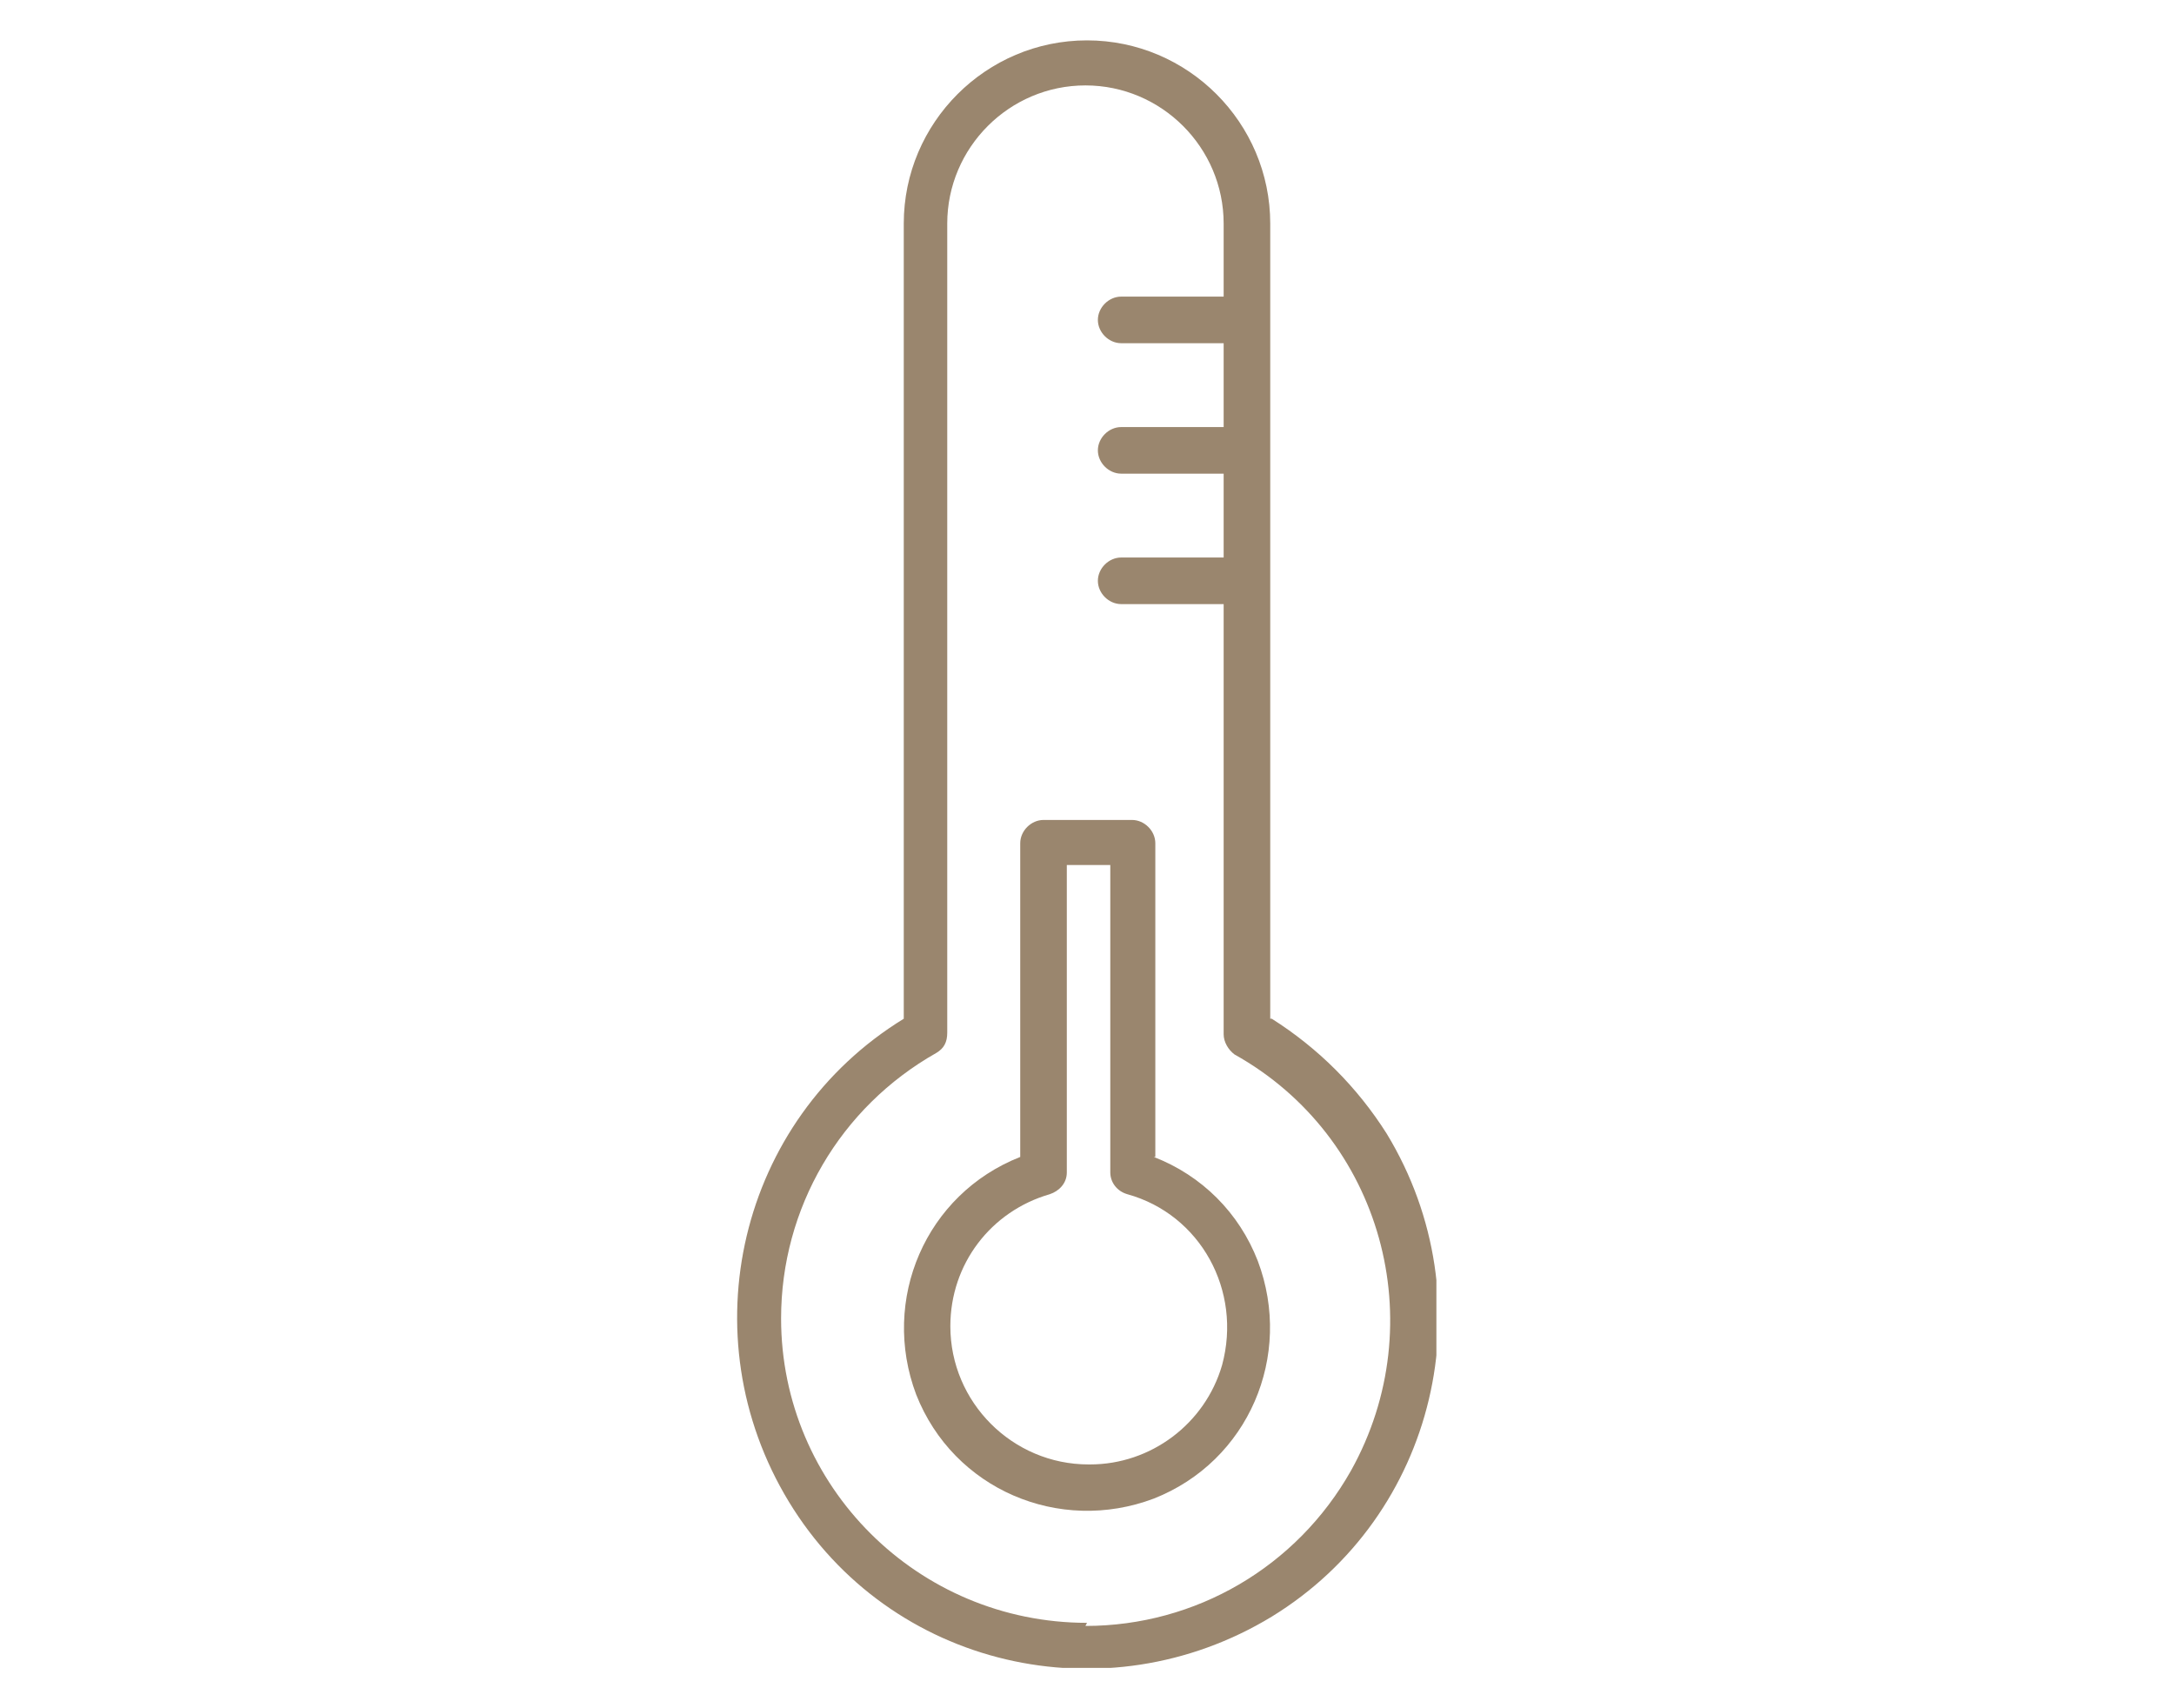 <?xml version="1.0" encoding="UTF-8"?>
<svg id="_グループ_17175" data-name="グループ_17175" xmlns="http://www.w3.org/2000/svg" version="1.1" xmlns:xlink="http://www.w3.org/1999/xlink" viewBox="0 0 140 110">
  <!-- Generator: Adobe Illustrator 29.1.0, SVG Export Plug-In . SVG Version: 2.1.0 Build 142)  -->
  <defs>
    <style>
      .st0 {
        fill: none;
      }

      .st1 {
        fill: #9a866e;
      }

      .st2 {
        clip-path: url(#clippath);
      }
    </style>
    <clipPath id="clippath">
      <rect class="st0" x="47.4" y="2.6" width="45.1" height="104.8"/>
    </clipPath>
  </defs>
  <g class="st2">
    <g id="_グループ_17174" data-name="グループ_17174">
      <path id="_パス_33252" data-name="パス_33252" class="st1" d="M81.8,65.6V14.4c0-6.5-5.3-11.8-11.8-11.8s-11.8,5.3-11.8,11.8v51.2c-10.6,6.5-13.9,20.4-7.4,31.1s20.4,13.9,31.1,7.4c10.6-6.5,13.9-20.4,7.4-31.1-1.9-3-4.4-5.5-7.4-7.4M70,104.5c-10.9,0-19.7-8.8-19.7-19.6,0-7.1,3.8-13.6,10-17.1.5-.3.7-.7.7-1.3V14.4c0-4.9,4-8.9,8.9-8.9,4.9,0,8.9,4,8.9,8.9v4.7h-6.6c-.8,0-1.5.7-1.5,1.5s.7,1.5,1.5,1.5h6.6v5.4h-6.6c-.8,0-1.5.7-1.5,1.5s.7,1.5,1.5,1.5h6.6v5.4h-6.6c-.8,0-1.5.7-1.5,1.5s.7,1.5,1.5,1.5h6.6v27.7c0,.5.3,1,.7,1.3,9.5,5.3,12.8,17.3,7.5,26.8-3.5,6.2-10,10-17.1,10"/>
      <path id="_パス_33253" data-name="パス_33253" class="st1" d="M74.4,74.5v-20.2c0-.8-.7-1.5-1.5-1.5h-5.7c-.8,0-1.5.7-1.5,1.5h0v20.2c-6.1,2.4-9,9.2-6.7,15.3,2.4,6.1,9.2,9,15.3,6.7,6.1-2.4,9-9.2,6.7-15.3-1.2-3.1-3.6-5.5-6.7-6.7M70.1,94.3c-4.9,0-8.9-4-8.9-8.9,0-4,2.6-7.4,6.4-8.5.6-.2,1.1-.7,1.1-1.4v-19.8h2.8v19.8c0,.6.4,1.2,1.1,1.4,4.7,1.3,7.4,6.2,6.1,11-1.1,3.8-4.6,6.4-8.5,6.4"/>
    </g>
  </g>
</svg>